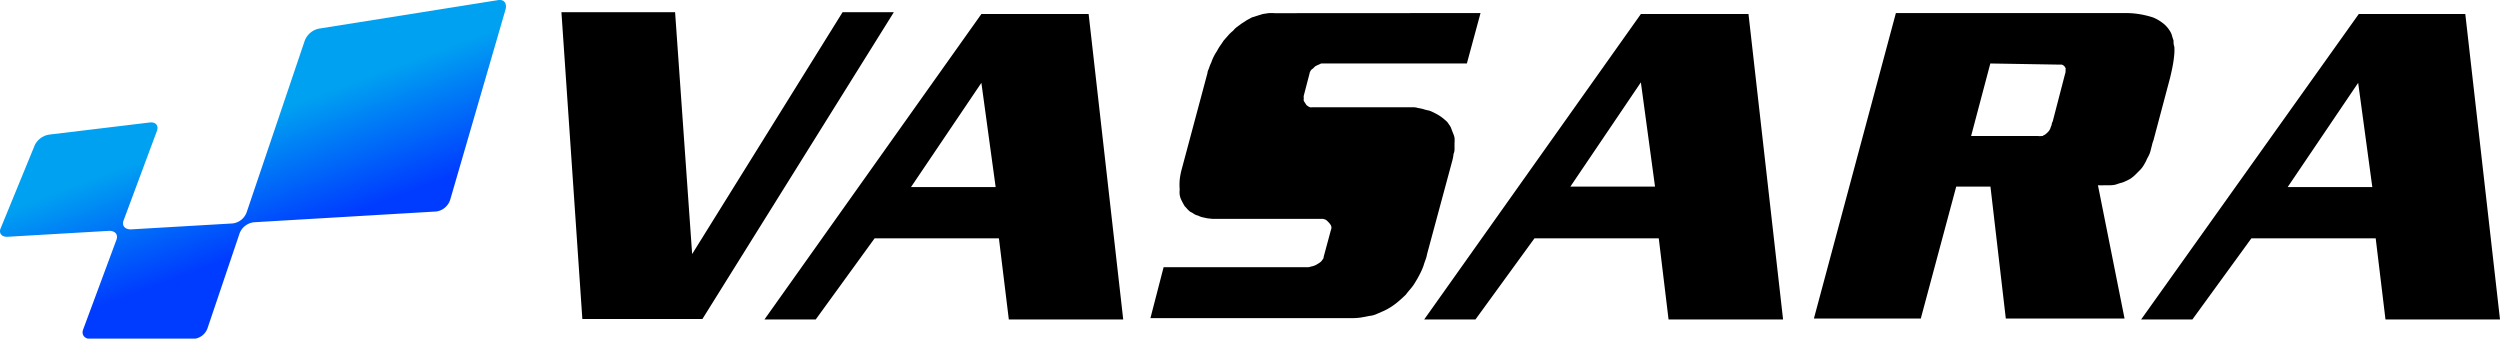 <svg id="レイヤー_1" data-name="レイヤー 1" xmlns="http://www.w3.org/2000/svg" xmlns:xlink="http://www.w3.org/1999/xlink" viewBox="0 0 206.75 28"><defs><style>.cls-1{fill:url(#linear-gradient);}</style><linearGradient id="linear-gradient" x1="600.23" y1="379.67" x2="603.76" y2="389.18" gradientUnits="userSpaceOnUse"><stop offset="0" stop-color="#00a1f1"/><stop offset="1" stop-color="#003cff"/></linearGradient></defs><g id="logo"><path d="M627.46,396.22l-1.73-25.37h9.4l1.41,20,12.44-20h4.24l-15.83,25.37Z" transform="translate(-579.3 -369.84)"/><path d="M669.33,371l2.86,25.26h-9.46l-.82-6.71H651.63l-4.87,6.71h-4.24L660.46,371Zm-8.87,5.69-5.82,8.62h7Z" transform="translate(-579.3 -369.84)"/><path d="M701.74,370.92l-1.13,4.17H688.78l-.18,0a.27.27,0,0,0-.14.05l-.21.09-.18.09-.14.14a.67.67,0,0,1-.14.11.48.48,0,0,0-.12.16.26.26,0,0,0-.06.15l-.49,1.88a.33.33,0,0,0,0,.14v.1a.53.53,0,0,0,0,.16.5.5,0,0,0,.07.13l.11.17a.31.31,0,0,0,.14.14.77.77,0,0,0,.19.11.59.59,0,0,0,.2,0h8.23c.16,0,.33,0,.49.06a3.39,3.39,0,0,1,.48.1,2.57,2.57,0,0,0,.44.11,2.53,2.53,0,0,1,.42.18c.15.07.27.14.39.21a3.62,3.62,0,0,1,.37.26c.13.11.25.21.34.3l.21.3a1,1,0,0,1,.14.3l.14.36a1.42,1.42,0,0,1,.11.35,2.37,2.37,0,0,1,0,.41v.44c0,.14,0,.3-.08.47a3.76,3.76,0,0,1-.1.55l-2.09,7.74a2.24,2.24,0,0,1-.1.39l-.14.39a2.87,2.87,0,0,1-.13.38c-.06.15-.11.26-.16.36s-.18.36-.28.53-.19.32-.28.46-.21.29-.34.44-.24.29-.33.41c-.26.25-.53.5-.81.72a5.48,5.48,0,0,1-.92.58l-.64.28a1.9,1.9,0,0,1-.67.18l-.67.13a5.65,5.65,0,0,1-.71.05H674.44l1.09-4.21h12l.21-.06a1.26,1.26,0,0,0,.25-.07,1,1,0,0,0,.21-.1l.18-.11a1.41,1.41,0,0,0,.18-.14l.14-.18a.35.35,0,0,0,.07-.21l.6-2.22a.43.43,0,0,0,0-.36.55.55,0,0,0-.09-.14.75.75,0,0,0-.12-.14l-.11-.11a.61.61,0,0,0-.14-.1l-.19-.06H680l-.44,0-.44-.05-.41-.09a1.75,1.75,0,0,1-.33-.13.91.91,0,0,1-.34-.14,1.52,1.52,0,0,0-.3-.17,2.73,2.73,0,0,1-.25-.23,2.4,2.4,0,0,0-.21-.23,5.7,5.7,0,0,1-.32-.6,1.55,1.55,0,0,1-.1-.36,2,2,0,0,1,0-.42,5.32,5.32,0,0,1,0-.8,5.83,5.83,0,0,1,.18-.93l2.12-7.92c0-.14.09-.28.14-.44a3.38,3.38,0,0,1,.18-.44,3.23,3.23,0,0,1,.19-.46,3.47,3.47,0,0,1,.27-.46,4.2,4.2,0,0,1,.26-.44c.11-.15.21-.3.3-.44l.37-.42a3,3,0,0,1,.41-.39,1.67,1.67,0,0,1,.33-.32l.38-.28.42-.27.42-.23.45-.14.44-.14.47-.07a3.12,3.12,0,0,1,.52,0Z" transform="translate(-579.3 -369.84)"/><path d="M723.9,371l2.86,25.26h-9.47l-.81-6.71H706.2l-4.88,6.71h-4.24L715,371ZM715,376.65l-5.83,8.62h7Z" transform="translate(-579.3 -369.84)"/><path d="M736.09,370.92h19a7.12,7.12,0,0,1,1.26.11,8,8,0,0,1,1,.25,3.38,3.38,0,0,1,.8.46,2.29,2.29,0,0,1,.58.63,1.42,1.42,0,0,1,.18.37,4.56,4.56,0,0,0,.14.44c0,.17,0,.35.07.53a5.13,5.13,0,0,1,0,.53,9,9,0,0,1-.12.94c-.06.34-.14.7-.23,1.08l-1.38,5.19a2.22,2.22,0,0,0-.12.39l-.09.35a2.43,2.43,0,0,1-.12.39,3.55,3.55,0,0,1-.2.39,2.5,2.5,0,0,1-.18.37,3.37,3.37,0,0,1-.21.34,2.44,2.44,0,0,1-.28.31l-.32.32a1.84,1.84,0,0,1-.25.21,1.21,1.21,0,0,1-.28.18l-.33.16a1.58,1.58,0,0,1-.37.12l-.39.13a2.1,2.1,0,0,1-.43.05l-.49,0a4.52,4.52,0,0,1-.53,0L755,396.18h-9.82l-1.27-10.91h-2.83l-2.93,10.91h-8.84Zm7.81,4.17-1.59,6h5.55a1.1,1.1,0,0,0,.26,0c.08,0,.14,0,.16-.05a.57.57,0,0,0,.21-.12l.18-.16.11-.14a1,1,0,0,0,.1-.21,1.36,1.36,0,0,1,.09-.23q0-.13.09-.3l1-3.85a2,2,0,0,0,.06-.23,1.64,1.64,0,0,0,0-.2.2.2,0,0,0,0-.14,1.1,1.1,0,0,1-.09-.14.46.46,0,0,0-.12-.09.27.27,0,0,0-.16-.05l-.21,0-.18,0Z" transform="translate(-579.3 -369.84)"/><path d="M783.18,371l2.87,25.26h-9.47l-.81-6.71H765.49l-4.88,6.71h-4.24l18-25.26Zm-8.86,5.69-5.83,8.62h7Z" transform="translate(-579.3 -369.84)"/><path class="cls-1" d="M620.49,369.85l-14.83,2.36a1.6,1.6,0,0,0-1.16,1l-4.81,14.21a1.41,1.41,0,0,1-1.18.9l-8.39.49c-.49,0-.76-.3-.6-.74l2.76-7.41c.16-.44-.11-.75-.6-.69l-8.3,1a1.61,1.61,0,0,0-1.19.84l-2.84,6.92c-.17.41.1.72.59.69l8.39-.49c.49,0,.76.3.6.74l-2.75,7.41c-.17.44.11.79.61.79h8.47a1.34,1.34,0,0,0,1.19-.85l2.67-7.9a1.44,1.44,0,0,1,1.19-.9l15.07-.89a1.41,1.41,0,0,0,1.16-1l4.56-15.68C621.25,370.13,621,369.77,620.49,369.85Z" transform="translate(-579.3 -369.84)"/></g></svg>